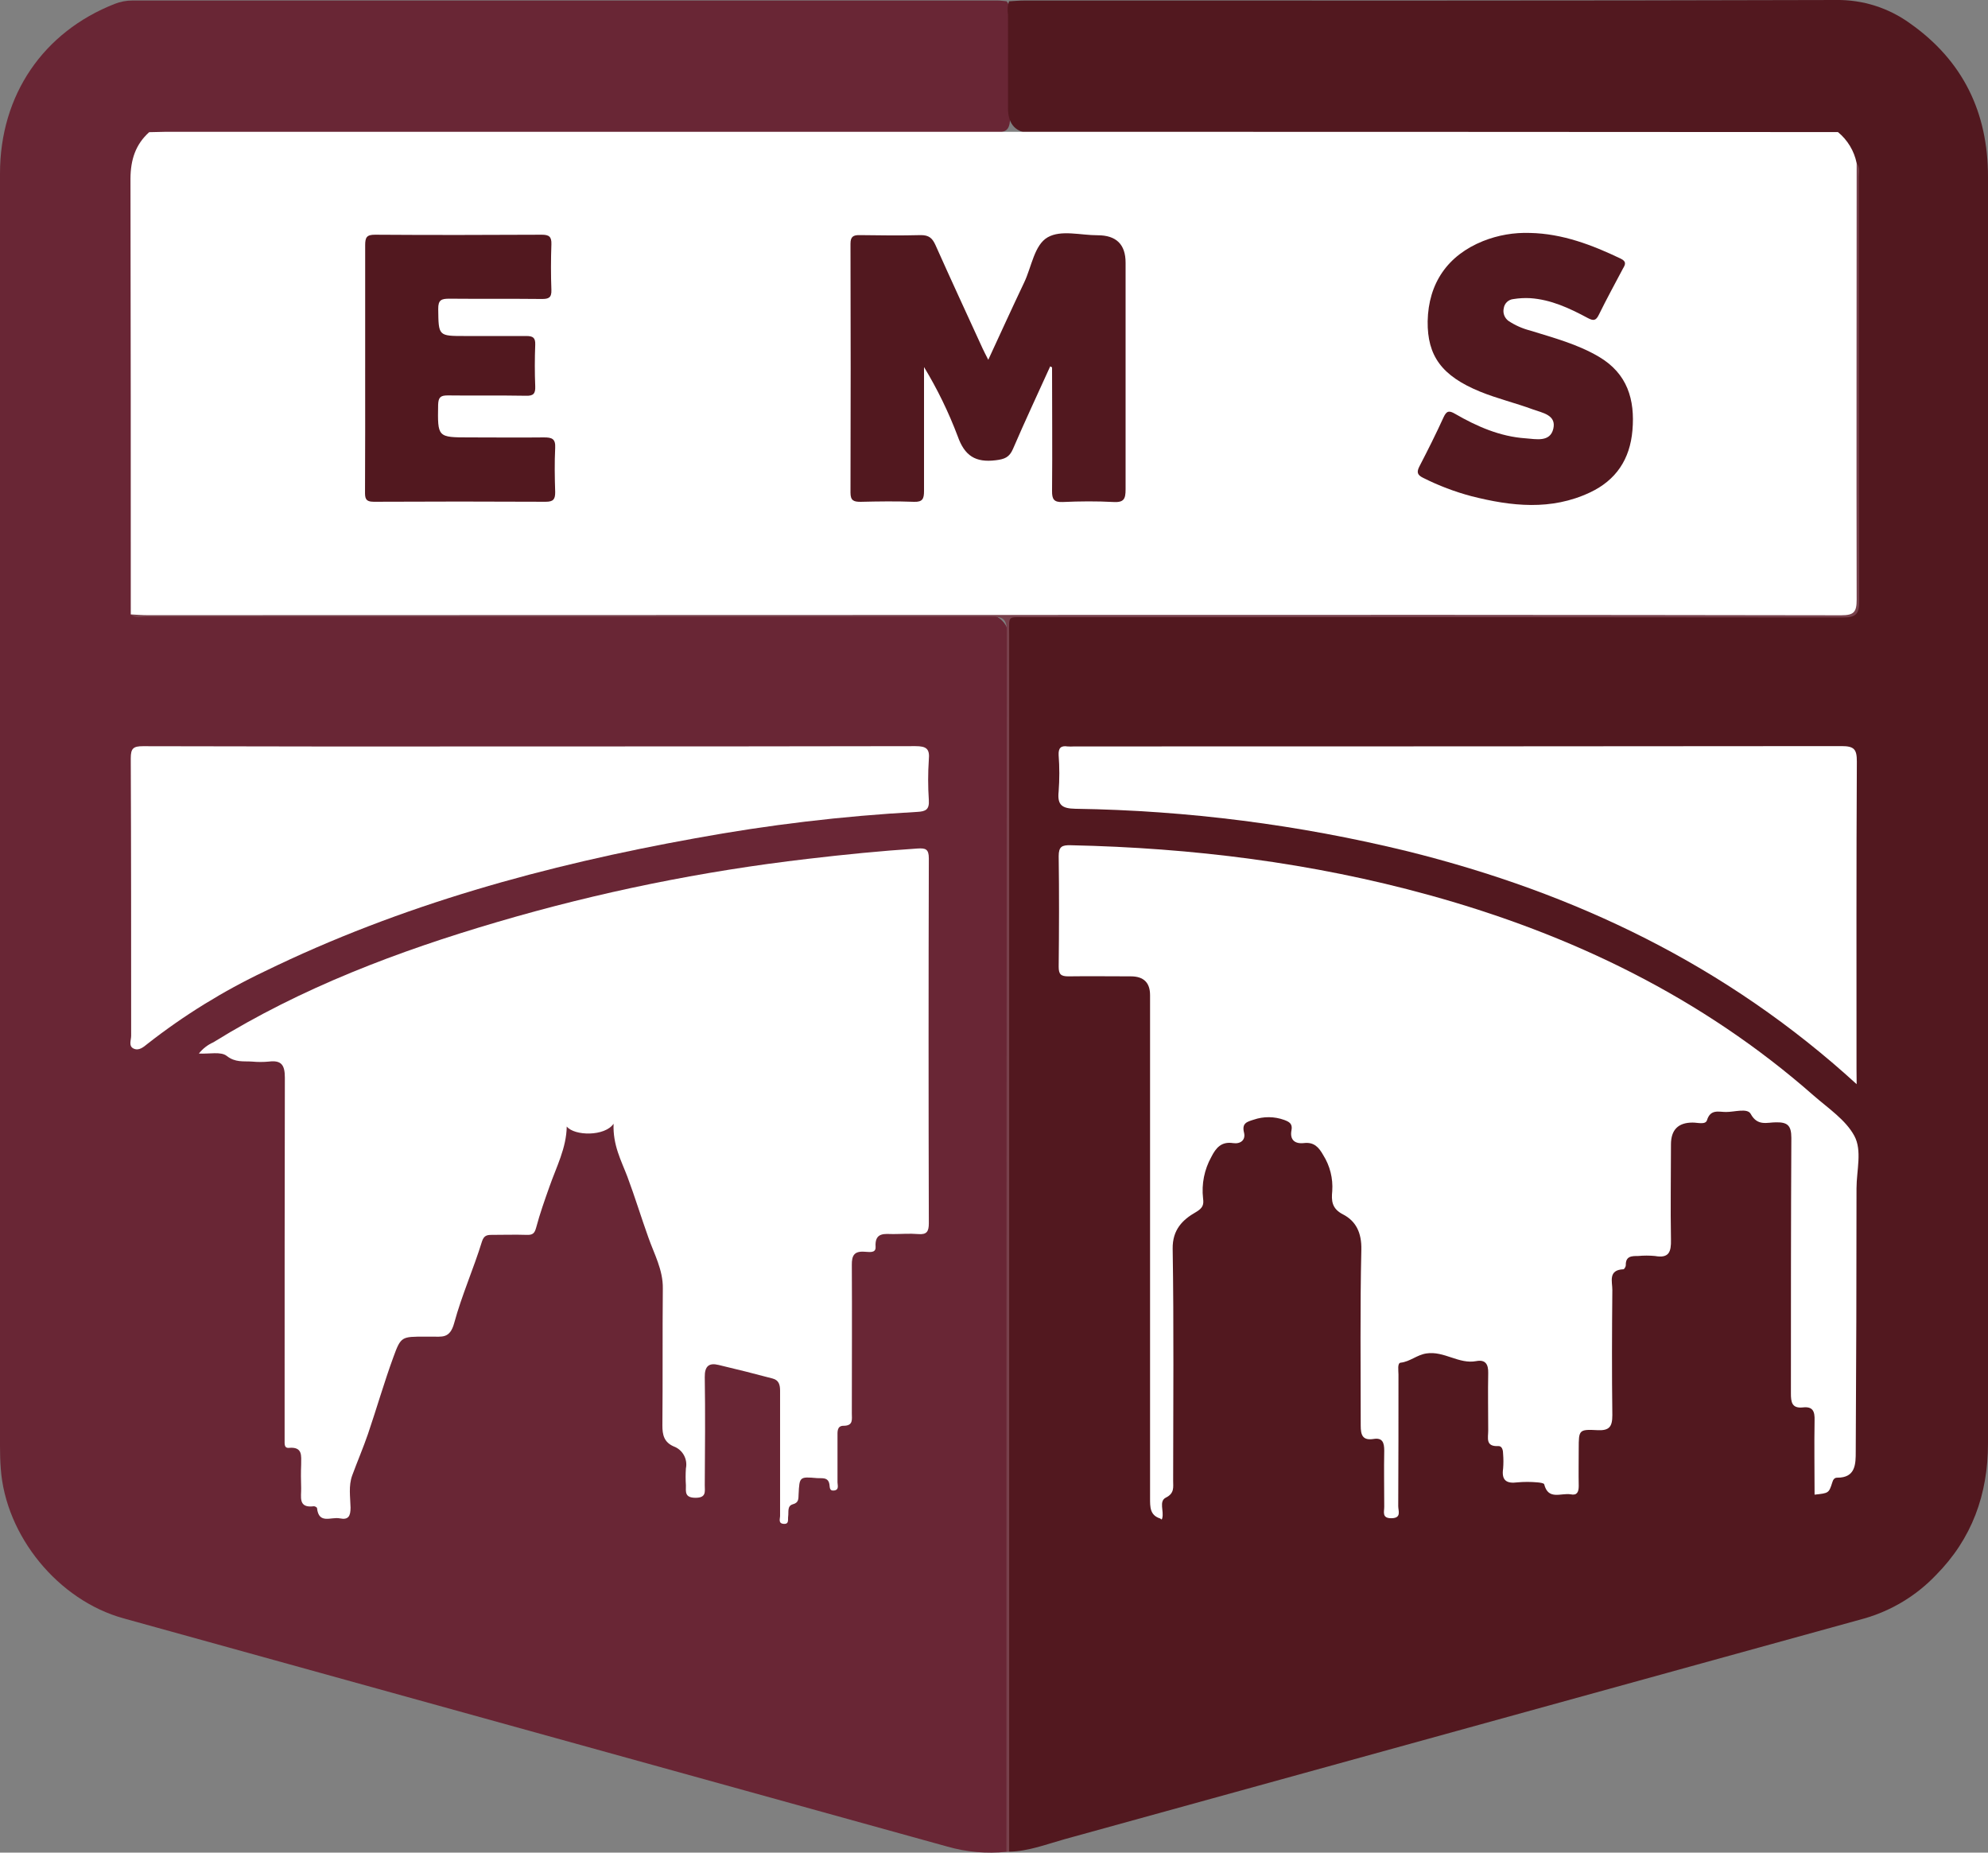 <?xml version="1.0" encoding="UTF-8"?>
<svg id="Capa_1" data-name="Capa 1" xmlns="http://www.w3.org/2000/svg" viewBox="0 0 413.36 385.17">
  <rect x="0" y="0" width="413.36" height="385.17" fill="#808080" stroke="none"/>
  <defs>
    <style>
      .cls-1 {
        fill: #52181f;
      }

      .cls-1, .cls-2, .cls-3, .cls-4 {
        stroke-width: 0px;
      }

      .cls-2 {
        fill: #fff;
      }

      .cls-3 {
        fill: #692635;
      }

      .cls-4 {
        fill: #78414c;
      }
    </style>
  </defs>
  <g id="Capa_3" data-name="Capa 3">
    <path class="cls-3" d="m209.28,385c-4.14.43-8.33.06-12.33-1.09-57.08-15.8-114.16-31.61-171.25-47.44-13.61-3.75-24.54-17.14-25.54-31.13-.12-1.53-.16-3.07-.16-4.6C0,212.52,0,124.3,0,36.07,0,19.75,9,6.63,23.87.8c1.17-.46,2.42-.7,3.68-.69h179.87c.63,0,1.25.1,1.88.15.83,1,.74,2.19.75,3.35v20c0,3.54-.49,4-4.14,4H35.93c-1.42,0-2.9-.26-4.18.69-2.47,1.78-3.85,4.69-3.68,7.73v87.77c-.14.99.06,2,.57,2.86,1.22,1.17,2.74.72,4.14.72h170.62q6.65,0,6.65,6.69v245.89c-.02,1.76.47,3.54-.77,5.04Z"/>
    <path class="cls-1" d="m209.81.27c1.07-.06,2.15-.16,3.23-.16C269.3.11,325.57.17,381.83,0c5.5-.07,10.88,1.64,15.33,4.87,11,7.75,16.2,18.51,16.2,31.89v263.34c0,10.59-3.34,19.83-10.84,27.39-4.07,4.27-9.21,7.37-14.88,9l-166.24,45.88c-3.81,1.06-7.52,2.52-11.55,2.61-.56-1-.27-2.13-.27-3.19v-250c0-4.29,0-4.31,4.36-4.31h168.22c3.09-.05,3.56-.51,3.56-3.68V52.02c0-5.69.17-11.37-.13-17-.8-2.86-1.7-5.66-4.7-7.07-1.32-.26-2.66-.33-4-.21h-162q-5.3,0-5.3-5.23V3.01c-.16-.92-.09-1.86.22-2.74Z"/>
    <path class="cls-4" d="m386.03,33.93c.78.84.47,1.88.47,2.84,0,29.44,0,58.87.08,88.3,0,2.65-.76,3.3-3.34,3.3-56.62-.07-113.23-.08-169.84-.05-4,0-3.57-.45-3.57,3.67v253h-.57c0-84.6.03-169.19.08-253.78,0-2.8-1.14-3-3.33-3-58.5.04-117,.04-175.51,0-1.11,0-2.36.49-3.33-.53.85-.68,1.92-1.01,3-.92h349.1c6.3,0,5.78.31,5.78-5.67V38.77c.03-1.62-.41-3.43.98-4.84Z"/>
    <path class="cls-2" d="m31.02,27.48c1.17,0,2.35-.08,3.52-.08h173.66c57.89,0,115.87.02,173.96.06,2,1.64,3.38,3.93,3.89,6.47,0,30.24-.07,60.49,0,90.74,0,2.56-.54,3.25-3.2,3.25-55.89-.09-111.79-.11-167.68-.07l-184.48.05c-1.17,0-2.33-.1-3.5-.16,0-30.21,0-60.42-.06-90.63.03-3.87,1.03-7.06,3.89-9.63Z"/>
    <path class="cls-2" d="m127.58,233.63c-1.8,2.66-8.13,2.57-9.74.58-.07,4.48-2.15,8.38-3.58,12.47-1,2.82-2,5.63-2.77,8.52-.33,1.25-.75,1.58-1.95,1.54-2.44-.08-4.88,0-7.31,0-1,0-1.6.15-2,1.33-1.76,5.72-4.23,11.25-5.79,17-.91,3.36-2.63,2.78-4.72,2.83h-1.36c-4.83,0-5-.06-6.56,4.24-1.93,5.27-3.48,10.68-5.29,16-1,2.9-2.21,5.72-3.27,8.6-.8,2.18-.4,4.47-.35,6.7,0,1.74-.42,2.61-2.23,2.24s-4.37,1.3-4.74-2.13c0-.16-.45-.41-.66-.39-3.35.44-2.58-2-2.64-3.79-.05-1.62-.07-3.25,0-4.87,0-1.81.37-3.74-2.54-3.48-1.06.09-.88-.94-.9-1.62v-6c0-23.12,0-46.23.05-69.35,0-2.59-.69-3.67-3.32-3.34-1.17.11-2.34.11-3.51,0-1.79-.12-3.48.23-5.26-1.18-1.2-.95-3.61-.37-5.79-.49.8-1.01,1.83-1.81,3-2.33,18.38-11.39,38.39-18.94,59-25,21.1-6.21,42.7-10.6,64.55-13.14,7.62-.9,15.24-1.66,22.9-2.16,1.64-.1,2.33.1,2.33,2.05-.07,25.29-.07,50.57,0,75.85,0,1.78-.45,2.41-2.24,2.26s-3.43,0-5.15,0-3.89-.47-3.68,2.67c.09,1.44-1.53,1-2.37,1-2.09-.13-2.59.82-2.57,2.73.06,10.29,0,20.59,0,30.88,0,1.23.34,2.58-1.73,2.58-1.39,0-1.25,1.28-1.25,2.27v9.48c0,.62.4,1.58-.74,1.71-.95.11-.84-.67-.94-1.28-.25-1.58-1.58-1.22-2.57-1.3-3.65-.32-3.66-.29-3.84,3.36-.05.89.08,1.73-1.17,2.07s-.86,1.6-1,2.54c-.1.64.25,1.63-.94,1.54s-.73-1.08-.74-1.68v-26.01c0-1.2-.25-2.18-1.53-2.52-3.75-1-7.49-1.94-11.26-2.83-2-.49-2.9.26-2.87,2.52.12,7.49.05,15,0,22.48,0,1.31.37,2.63-1.92,2.62s-2-1.25-2-2.59c-.08-1.17-.08-2.35,0-3.52.4-1.94-.68-3.89-2.54-4.57-2-.88-2.36-2.38-2.35-4.39.09-9.48,0-19,.09-28.44.06-3.89-1.81-7.19-3-10.6-1.51-4.2-2.81-8.49-4.38-12.68-1.28-3.35-3.03-6.52-2.86-10.98Z"/>
    <path class="cls-2" d="m110.16,155.19c26.73,0,53.46,0,80.19-.06,2.26,0,3,.54,2.78,2.8-.19,2.8-.19,5.6,0,8.4.13,2-.65,2.38-2.43,2.47-15.5.85-30.92,2.69-46.19,5.49-31,5.59-61.1,13.81-89.5,27.67-8.64,4.11-16.8,9.15-24.33,15.05-.86.69-1.78,1.51-2.89,1s-.52-1.77-.52-2.66c0-19.24,0-38.47-.08-57.7,0-2.05.52-2.51,2.53-2.51,26.77.07,53.59.09,80.44.05Z"/>
    <path class="cls-2" d="m241.28,315.72c-2.2-.67-2.15-2.4-2.15-4.25v-104.57q0-3.91-4-3.91c-4.33,0-8.67-.06-13,0-1.55,0-2-.43-2-2,.08-7.67.11-15.35,0-23,0-2,.71-2.3,2.49-2.26,25.25.54,50.15,3.63,74.54,10.36,29.66,8.19,56.76,21.29,80,41.73,3,2.62,6.6,5,8.4,8.32,1.67,3.06.46,7.24.46,10.93,0,18.23-.05,36.46-.16,54.71,0,2.56,0,5.48-3.88,5.44-.57,0-.85.45-1,1-.71,2.23-.75,2.21-3.68,2.53,0-5.15-.09-10.29,0-15.42.06-1.9-.35-2.94-2.41-2.72-2.3.25-2.52-1.08-2.51-2.95,0-17.69,0-35.39.09-53.09,0-2.58-.8-3.28-3.21-3.23-1.82,0-3.82.86-5.24-1.75-.69-1.27-3.38-.38-5.16-.4-1.48,0-3.2-.65-3.93,1.71-.31,1-1.94.48-3,.49q-4.49,0-4.49,4.55c0,6.59-.12,13.19,0,19.78.06,2.56-.4,3.93-3.32,3.41-1.17-.11-2.34-.11-3.51,0-1.32,0-2.62,0-2.56,1.93,0,.28-.31.82-.5.83-3.25.14-2.28,2.61-2.3,4.33-.08,8.67-.11,17.34,0,26,0,2.38-.6,3.26-3.13,3.12-3.83-.21-3.85,0-3.86,3.77,0,2.62-.05,5.24,0,7.85,0,1.25-.36,2-1.68,1.72-2-.33-4.65,1.29-5.5-2.09-.06-.25-1-.37-1.48-.4-1.35-.12-2.71-.12-4.06,0-2.32.31-3.36-.42-3-2.87.08-1,.08-2,0-3,0-.76-.19-1.71-1-1.67-2.73.15-2.09-1.75-2.1-3.24,0-4-.08-7.95,0-11.92.05-1.86-.59-2.86-2.46-2.51-3.65.7-6.69-2.15-10.39-1.59-2,.3-3.38,1.7-5.35,1.92-.73.07-.46,1.6-.46,2.47,0,9.12,0,18.24-.05,27.36,0,1,.72,2.47-1.38,2.51s-1.51-1.37-1.53-2.41c0-3.88-.08-7.76,0-11.64,0-1.66-.35-2.73-2.21-2.43-2.33.37-2.68-.86-2.68-2.8,0-12.19-.15-24.38.13-36.56.08-3.5-1.11-5.94-3.83-7.34-2.35-1.2-2.41-2.88-2.22-4.85.18-2.62-.47-5.23-1.87-7.46-.92-1.62-1.9-2.75-4-2.51-1.91.22-3-.67-2.6-2.7.25-1.34-.5-1.73-1.52-2.11-2.05-.74-4.29-.76-6.35-.05-1.39.44-2.5.71-2,2.7.37,1.54-.75,2.39-2.27,2.17-2.43-.37-3.56.95-4.54,2.89-1.45,2.61-2.05,5.62-1.71,8.59.17,1.29,0,2-1.5,2.87-2.75,1.57-4.88,3.65-4.82,7.62.26,16.07.11,32.15.1,48.22,0,1.36.3,2.61-1.51,3.51-1.52.76-.35,2.84-.76,4.28-.05.33-.21.31-.38.08Z"/>
    <path class="cls-2" d="m386.05,225.41c-27.15-24.81-58.62-39.78-93.37-48.42-22.62-5.53-45.79-8.49-69.07-8.84-2.74-.05-3.8-.73-3.49-3.59.19-2.52.19-5.06,0-7.58-.07-1.46.47-2,1.85-1.79.45.03.91.03,1.36,0,53.18,0,106.37-.02,159.56-.07,2.64,0,3.21.64,3.2,3.23-.12,21.31-.07,42.62-.07,63.93l.03,3.13Z"/>
    <path class="cls-1" d="m218.37,76.16c-2.59,5.72-5.26,11.4-7.74,17.17-.75,1.76-1.76,2.14-3.59,2.36-4.22.52-6.47-.92-7.91-5-1.89-5-4.23-9.81-7-14.38v25.8c0,1.57-.29,2.28-2.07,2.22-3.7-.14-7.41-.09-11.11,0-1.42,0-2.11-.23-2.11-1.9.05-17.24.05-34.49,0-51.74,0-1.48.55-1.83,1.91-1.81,4.24.06,8.49.11,12.73,0,1.66,0,2.36.62,3,2,3.23,7.23,6.55,14.41,9.85,21.61.29.63.62,1.25,1.16,2.31,2.6-5.63,5-10.89,7.48-16.11,1.54-3.24,2.09-7.77,4.88-9.36s6.86-.41,10.38-.42q5.81,0,5.81,5.7v47.13c0,2-.35,2.74-2.49,2.63-3.51-.19-7.05-.16-10.56,0-1.85.08-2.26-.57-2.24-2.31.08-8.56,0-17.12,0-25.68l-.38-.22Z"/>
    <path class="cls-1" d="m75.93,76.42v-25.45c0-1.61.31-2.18,2.06-2.17,11.55.08,23.11.06,34.66,0,1.52,0,2.06.41,2,2-.11,3.16-.12,6.32,0,9.48.06,1.63-.59,1.89-2,1.88-6.4-.07-12.81,0-19.22-.06-1.64,0-2.33.24-2.31,2.14.07,5.62,0,5.62,5.59,5.62h12.72c1.41,0,1.91.36,1.86,1.81-.11,2.88-.12,5.78,0,8.66.06,1.54-.41,2-1.94,1.95-5.42-.1-10.84,0-16.25-.07-1.53,0-1.94.41-2,1.94-.11,6.79-.16,6.79,6.55,6.79,5.15,0,10.29.06,15.44,0,1.66,0,2.45.26,2.35,2.17-.15,3.06-.1,6.14,0,9.21,0,1.49-.37,2-2,2-11.91-.06-23.83-.06-35.74,0-1.78,0-1.81-.83-1.8-2.15.05-8.6.03-17.18.03-25.75Z"/>
    <path class="cls-1" d="m318.16,48.43c6.73.15,12.83,2.48,18.81,5.33,1.27.61,1,1.22.48,2.09-1.68,3.18-3.41,6.34-5,9.58-.64,1.32-1.17,1.29-2.38.65-3.73-2-7.58-3.8-11.9-4.09-1.17-.06-2.34,0-3.5.19-1.03.1-1.86.89-2,1.92-.23,1,.17,2.03,1,2.63,1.38.91,2.89,1.58,4.49,1.99,4.89,1.52,9.86,2.83,14.33,5.47,5.89,3.49,7.49,8.88,6.94,15.28-.51,6-3.39,10.36-8.84,12.92-8.07,3.8-16.34,2.87-24.6.78-3.48-.92-6.85-2.2-10.07-3.82-1.29-.62-1.38-1.24-.75-2.45,1.74-3.35,3.43-6.73,5-10.17.63-1.36,1.17-1.4,2.39-.69,4.55,2.63,9.34,4.73,14.67,5.09,2.13.15,5.08.87,5.75-2s-2.29-3.3-4.21-4c-3.62-1.34-7.41-2.24-11-3.7-8-3.27-11-7.45-10.92-14.63.15-7.91,4.16-13.72,11.52-16.68,3.11-1.24,6.44-1.81,9.79-1.69Z"/>
  </g>
</svg>